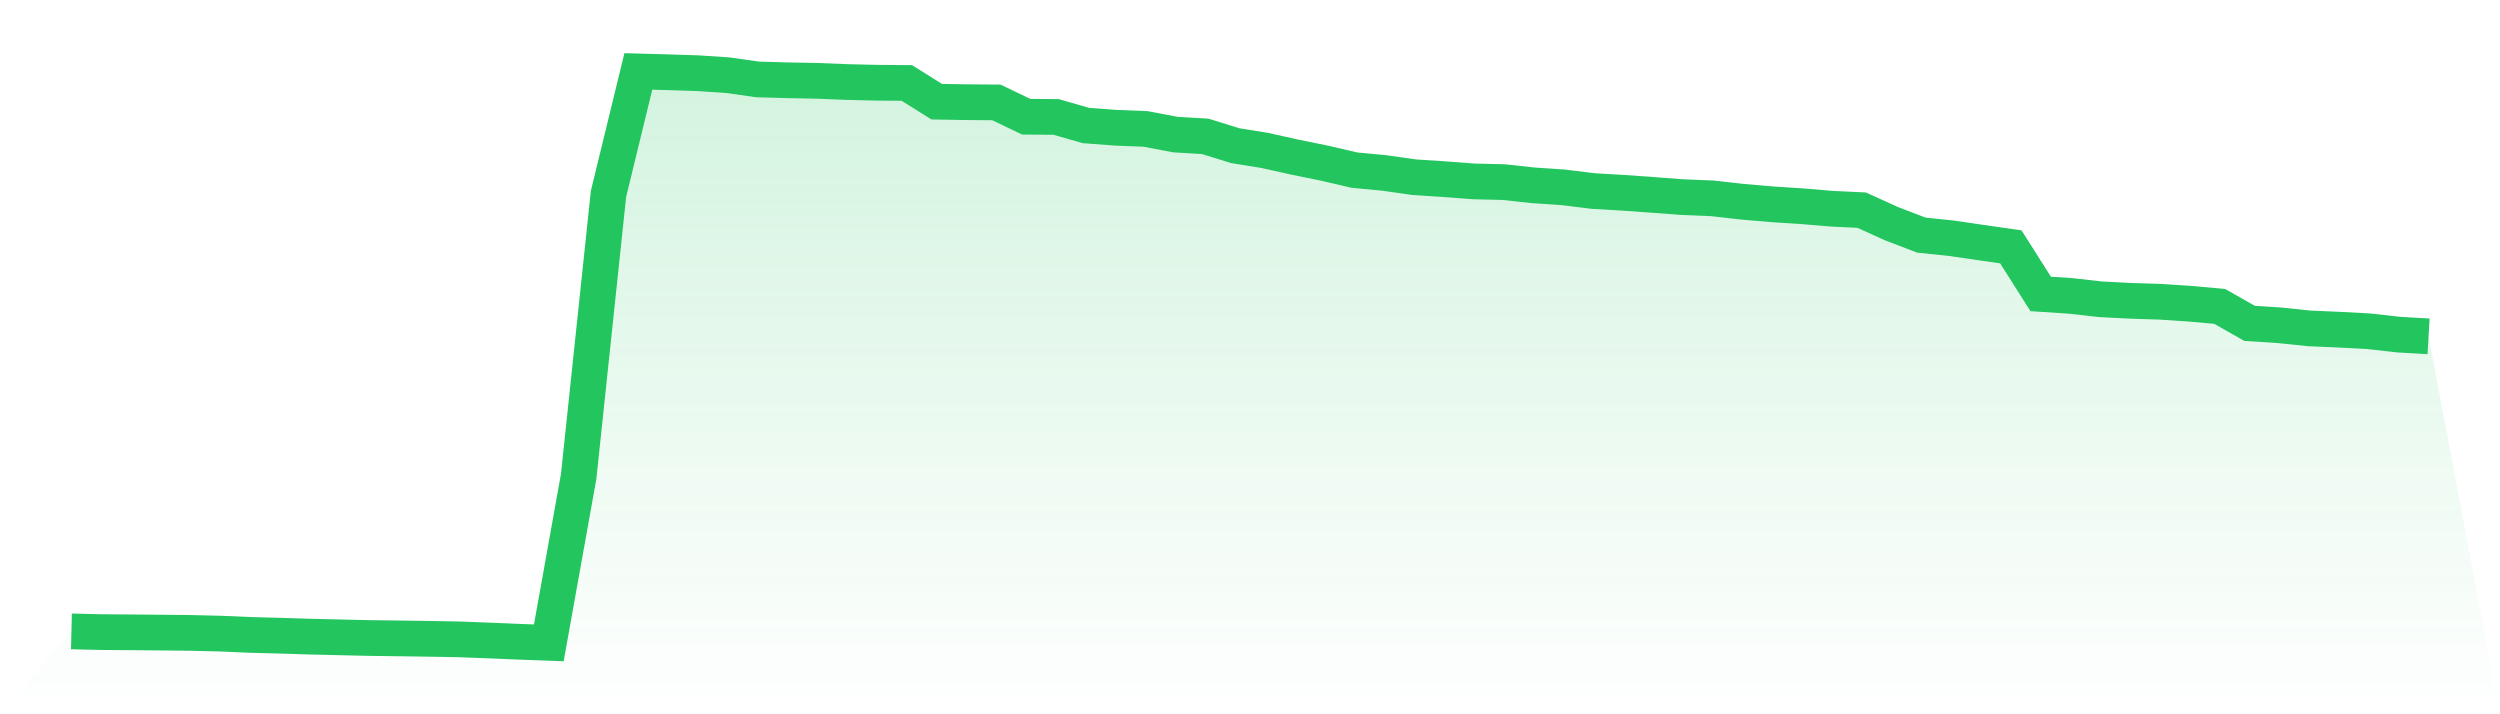 <svg viewBox="0 0 140 40" xmlns="http://www.w3.org/2000/svg">
<defs>
<linearGradient id="gradient" x1="0" x2="0" y1="0" y2="1">
<stop offset="0%" stop-color="#22c55e" stop-opacity="0.2"/>
<stop offset="100%" stop-color="#22c55e" stop-opacity="0"/>
</linearGradient>
</defs>
<path d="M4,35.358 L4,35.358 L5.671,35.398 L7.342,35.41 L9.013,35.425 L10.684,35.443 L12.354,35.483 L14.025,35.555 L15.696,35.599 L17.367,35.652 L19.038,35.691 L20.709,35.729 L22.38,35.75 L24.051,35.774 L25.722,35.804 L27.392,35.868 L29.063,35.938 L30.734,36 L32.405,26.682 L34.076,10.857 L35.747,4 L37.418,4.046 L39.089,4.1 L40.759,4.211 L42.43,4.448 L44.101,4.495 L45.772,4.527 L47.443,4.594 L49.114,4.633 L50.785,4.646 L52.456,5.694 L54.127,5.722 L55.797,5.735 L57.468,6.537 L59.139,6.548 L60.81,7.028 L62.481,7.154 L64.152,7.22 L65.823,7.537 L67.494,7.636 L69.165,8.155 L70.835,8.426 L72.506,8.798 L74.177,9.139 L75.848,9.527 L77.519,9.685 L79.19,9.923 L80.861,10.032 L82.532,10.159 L84.203,10.198 L85.873,10.379 L87.544,10.491 L89.215,10.698 L90.886,10.795 L92.557,10.914 L94.228,11.04 L95.899,11.108 L97.57,11.297 L99.24,11.44 L100.911,11.548 L102.582,11.688 L104.253,11.768 L105.924,12.526 L107.595,13.167 L109.266,13.34 L110.937,13.584 L112.608,13.825 L114.278,16.461 L115.949,16.57 L117.62,16.758 L119.291,16.845 L120.962,16.898 L122.633,17.008 L124.304,17.158 L125.975,18.108 L127.646,18.216 L129.316,18.39 L130.987,18.462 L132.658,18.551 L134.329,18.739 L136,18.836 L140,40 L0,40 z" fill="url(#gradient)"/>
<path d="M4,35.358 L4,35.358 L5.671,35.398 L7.342,35.41 L9.013,35.425 L10.684,35.443 L12.354,35.483 L14.025,35.555 L15.696,35.599 L17.367,35.652 L19.038,35.691 L20.709,35.729 L22.38,35.75 L24.051,35.774 L25.722,35.804 L27.392,35.868 L29.063,35.938 L30.734,36 L32.405,26.682 L34.076,10.857 L35.747,4 L37.418,4.046 L39.089,4.1 L40.759,4.211 L42.43,4.448 L44.101,4.495 L45.772,4.527 L47.443,4.594 L49.114,4.633 L50.785,4.646 L52.456,5.694 L54.127,5.722 L55.797,5.735 L57.468,6.537 L59.139,6.548 L60.81,7.028 L62.481,7.154 L64.152,7.22 L65.823,7.537 L67.494,7.636 L69.165,8.155 L70.835,8.426 L72.506,8.798 L74.177,9.139 L75.848,9.527 L77.519,9.685 L79.19,9.923 L80.861,10.032 L82.532,10.159 L84.203,10.198 L85.873,10.379 L87.544,10.491 L89.215,10.698 L90.886,10.795 L92.557,10.914 L94.228,11.04 L95.899,11.108 L97.57,11.297 L99.24,11.44 L100.911,11.548 L102.582,11.688 L104.253,11.768 L105.924,12.526 L107.595,13.167 L109.266,13.34 L110.937,13.584 L112.608,13.825 L114.278,16.461 L115.949,16.57 L117.62,16.758 L119.291,16.845 L120.962,16.898 L122.633,17.008 L124.304,17.158 L125.975,18.108 L127.646,18.216 L129.316,18.39 L130.987,18.462 L132.658,18.551 L134.329,18.739 L136,18.836" fill="none" stroke="#22c55e" stroke-width="2"/>
</svg>
